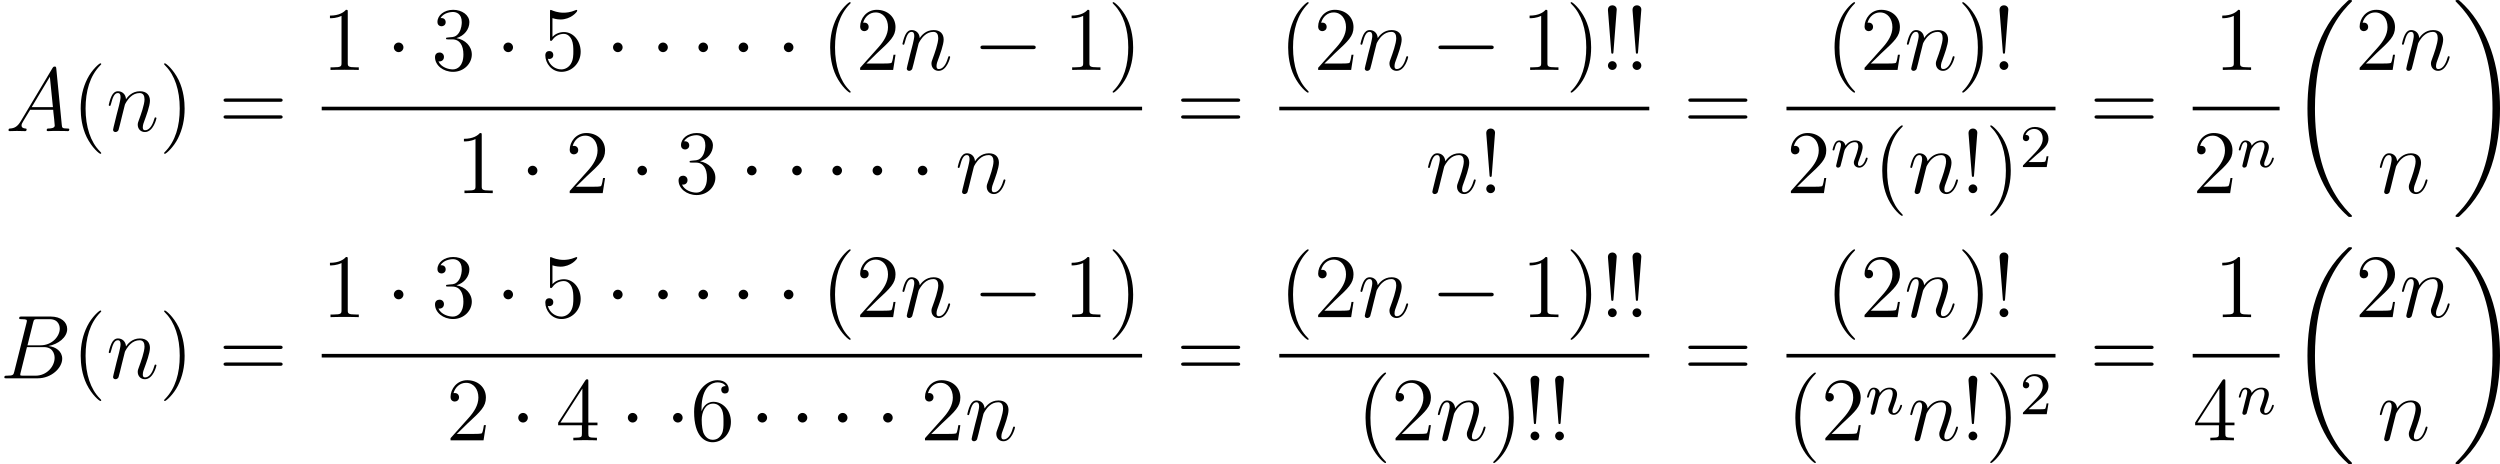 <?xml version='1.0' encoding='UTF-8'?>
<!-- This file was generated by dvisvgm 2.5 -->
<svg height='61.358pt' version='1.1' viewBox='66.625 78.705 330.501 61.358' width='330.501pt' xmlns='http://www.w3.org/2000/svg' xmlns:xlink='http://www.w3.org/1999/xlink'>
<defs>
<path d='M2.248 -1.626C2.375 -1.745 2.71 -2.008 2.837 -2.12C3.332 -2.574 3.802 -3.013 3.802 -3.738C3.802 -4.686 3.005 -5.3 2.008 -5.3C1.052 -5.3 0.422 -4.575 0.422 -3.866C0.422 -3.475 0.733 -3.419 0.845 -3.419C1.012 -3.419 1.259 -3.539 1.259 -3.842C1.259 -4.256 0.861 -4.256 0.765 -4.256C0.996 -4.838 1.53 -5.037 1.921 -5.037C2.662 -5.037 3.045 -4.407 3.045 -3.738C3.045 -2.909 2.463 -2.303 1.522 -1.339L0.518 -0.303C0.422 -0.215 0.422 -0.199 0.422 0H3.571L3.802 -1.427H3.555C3.531 -1.267 3.467 -0.869 3.371 -0.717C3.324 -0.654 2.718 -0.654 2.59 -0.654H1.172L2.248 -1.626Z' id='g4-50'/>
<path d='M1.594 -1.307C1.618 -1.427 1.698 -1.73 1.722 -1.849C1.833 -2.279 1.833 -2.287 2.016 -2.55C2.279 -2.941 2.654 -3.292 3.188 -3.292C3.475 -3.292 3.642 -3.124 3.642 -2.75C3.642 -2.311 3.308 -1.403 3.156 -1.012C3.053 -0.749 3.053 -0.701 3.053 -0.598C3.053 -0.143 3.427 0.08 3.77 0.08C4.551 0.08 4.878 -1.036 4.878 -1.14C4.878 -1.219 4.814 -1.243 4.758 -1.243C4.663 -1.243 4.647 -1.188 4.623 -1.108C4.431 -0.454 4.097 -0.143 3.794 -0.143C3.666 -0.143 3.602 -0.223 3.602 -0.406S3.666 -0.765 3.746 -0.964C3.866 -1.267 4.216 -2.184 4.216 -2.63C4.216 -3.228 3.802 -3.515 3.228 -3.515C2.582 -3.515 2.168 -3.124 1.937 -2.821C1.881 -3.26 1.53 -3.515 1.124 -3.515C0.837 -3.515 0.638 -3.332 0.51 -3.084C0.319 -2.71 0.239 -2.311 0.239 -2.295C0.239 -2.224 0.295 -2.192 0.359 -2.192C0.462 -2.192 0.47 -2.224 0.526 -2.431C0.622 -2.821 0.765 -3.292 1.1 -3.292C1.307 -3.292 1.355 -3.092 1.355 -2.917C1.355 -2.774 1.315 -2.622 1.251 -2.359C1.235 -2.295 1.116 -1.825 1.084 -1.714L0.789 -0.518C0.757 -0.399 0.709 -0.199 0.709 -0.167C0.709 0.016 0.861 0.08 0.964 0.08C1.108 0.08 1.227 -0.016 1.283 -0.112C1.307 -0.159 1.371 -0.43 1.411 -0.598L1.594 -1.307Z' id='g2-110'/>
<path d='M7.878 -2.75C8.082 -2.75 8.297 -2.75 8.297 -2.989S8.082 -3.228 7.878 -3.228H1.411C1.207 -3.228 0.992 -3.228 0.992 -2.989S1.207 -2.75 1.411 -2.75H7.878Z' id='g1-0'/>
<path d='M2.295 -2.989C2.295 -3.335 2.008 -3.622 1.662 -3.622S1.028 -3.335 1.028 -2.989S1.315 -2.355 1.662 -2.355S2.295 -2.642 2.295 -2.989Z' id='g1-1'/>
<path d='M8.369 28.083C8.369 28.035 8.345 28.011 8.321 27.975C7.878 27.533 7.077 26.732 6.276 25.441C4.352 22.356 3.479 18.471 3.479 13.868C3.479 10.652 3.909 6.504 5.882 2.941C6.826 1.243 7.807 0.263 8.333 -0.263C8.369 -0.299 8.369 -0.323 8.369 -0.359C8.369 -0.478 8.285 -0.478 8.118 -0.478S7.926 -0.478 7.747 -0.299C3.742 3.347 2.487 8.823 2.487 13.856C2.487 18.554 3.563 23.289 6.599 26.863C6.838 27.138 7.293 27.628 7.783 28.059C7.926 28.202 7.95 28.202 8.118 28.202S8.369 28.202 8.369 28.083Z' id='g0-18'/>
<path d='M6.3 13.868C6.3 9.17 5.224 4.435 2.188 0.861C1.949 0.586 1.494 0.096 1.004 -0.335C0.861 -0.478 0.837 -0.478 0.669 -0.478C0.526 -0.478 0.418 -0.478 0.418 -0.359C0.418 -0.311 0.466 -0.263 0.49 -0.239C0.909 0.191 1.71 0.992 2.511 2.283C4.435 5.368 5.308 9.253 5.308 13.856C5.308 17.072 4.878 21.22 2.905 24.783C1.961 26.481 0.968 27.473 0.466 27.975C0.442 28.011 0.418 28.047 0.418 28.083C0.418 28.202 0.526 28.202 0.669 28.202C0.837 28.202 0.861 28.202 1.04 28.023C5.045 24.377 6.3 18.901 6.3 13.868Z' id='g0-19'/>
<path d='M2.2 -7.986C2.2 -8.369 1.877 -8.548 1.626 -8.548S1.004 -8.381 1.04 -7.878L1.47 -2.403C1.482 -2.2 1.506 -2.152 1.614 -2.152C1.733 -2.152 1.757 -2.188 1.769 -2.403L2.2 -7.986ZM2.2 -0.586C2.2 -0.897 1.937 -1.16 1.626 -1.16C1.291 -1.16 1.04 -0.897 1.04 -0.574C1.04 -0.263 1.303 0 1.614 0C1.949 0 2.2 -0.263 2.2 -0.586Z' id='g5-33'/>
<path d='M3.885 2.905C3.885 2.869 3.885 2.845 3.682 2.642C2.487 1.435 1.817 -0.538 1.817 -2.977C1.817 -5.296 2.379 -7.293 3.766 -8.703C3.885 -8.811 3.885 -8.835 3.885 -8.871C3.885 -8.942 3.826 -8.966 3.778 -8.966C3.622 -8.966 2.642 -8.106 2.056 -6.934C1.447 -5.727 1.172 -4.447 1.172 -2.977C1.172 -1.913 1.339 -0.49 1.961 0.789C2.666 2.224 3.646 3.001 3.778 3.001C3.826 3.001 3.885 2.977 3.885 2.905Z' id='g5-40'/>
<path d='M3.371 -2.977C3.371 -3.885 3.252 -5.368 2.582 -6.755C1.877 -8.189 0.897 -8.966 0.765 -8.966C0.717 -8.966 0.658 -8.942 0.658 -8.871C0.658 -8.835 0.658 -8.811 0.861 -8.608C2.056 -7.4 2.726 -5.428 2.726 -2.989C2.726 -0.669 2.164 1.327 0.777 2.738C0.658 2.845 0.658 2.869 0.658 2.905C0.658 2.977 0.717 3.001 0.765 3.001C0.921 3.001 1.901 2.14 2.487 0.968C3.096 -0.251 3.371 -1.542 3.371 -2.977Z' id='g5-41'/>
<path d='M3.443 -7.663C3.443 -7.938 3.443 -7.95 3.204 -7.95C2.917 -7.627 2.319 -7.185 1.088 -7.185V-6.838C1.363 -6.838 1.961 -6.838 2.618 -7.149V-0.921C2.618 -0.49 2.582 -0.347 1.53 -0.347H1.16V0C1.482 -0.024 2.642 -0.024 3.037 -0.024S4.579 -0.024 4.902 0V-0.347H4.531C3.479 -0.347 3.443 -0.49 3.443 -0.921V-7.663Z' id='g5-49'/>
<path d='M5.26 -2.008H4.997C4.961 -1.805 4.866 -1.148 4.746 -0.956C4.663 -0.849 3.981 -0.849 3.622 -0.849H1.411C1.733 -1.124 2.463 -1.889 2.774 -2.176C4.591 -3.85 5.26 -4.471 5.26 -5.655C5.26 -7.03 4.172 -7.95 2.786 -7.95S0.586 -6.767 0.586 -5.738C0.586 -5.129 1.112 -5.129 1.148 -5.129C1.399 -5.129 1.71 -5.308 1.71 -5.691C1.71 -6.025 1.482 -6.253 1.148 -6.253C1.04 -6.253 1.016 -6.253 0.98 -6.241C1.207 -7.054 1.853 -7.603 2.63 -7.603C3.646 -7.603 4.268 -6.755 4.268 -5.655C4.268 -4.639 3.682 -3.754 3.001 -2.989L0.586 -0.287V0H4.949L5.26 -2.008Z' id='g5-50'/>
<path d='M2.2 -4.292C1.997 -4.28 1.949 -4.268 1.949 -4.16C1.949 -4.041 2.008 -4.041 2.224 -4.041H2.774C3.79 -4.041 4.244 -3.204 4.244 -2.056C4.244 -0.49 3.431 -0.072 2.845 -0.072C2.271 -0.072 1.291 -0.347 0.944 -1.136C1.327 -1.076 1.674 -1.291 1.674 -1.722C1.674 -2.068 1.423 -2.307 1.088 -2.307C0.801 -2.307 0.49 -2.14 0.49 -1.686C0.49 -0.622 1.554 0.251 2.881 0.251C4.304 0.251 5.356 -0.837 5.356 -2.044C5.356 -3.144 4.471 -4.005 3.324 -4.208C4.364 -4.507 5.033 -5.38 5.033 -6.312C5.033 -7.257 4.053 -7.95 2.893 -7.95C1.698 -7.95 0.813 -7.221 0.813 -6.348C0.813 -5.87 1.184 -5.774 1.363 -5.774C1.614 -5.774 1.901 -5.954 1.901 -6.312C1.901 -6.695 1.614 -6.862 1.351 -6.862C1.279 -6.862 1.255 -6.862 1.219 -6.85C1.674 -7.663 2.798 -7.663 2.857 -7.663C3.252 -7.663 4.029 -7.484 4.029 -6.312C4.029 -6.085 3.993 -5.416 3.646 -4.902C3.288 -4.376 2.881 -4.34 2.558 -4.328L2.2 -4.292Z' id='g5-51'/>
<path d='M4.316 -7.783C4.316 -8.01 4.316 -8.07 4.148 -8.07C4.053 -8.07 4.017 -8.07 3.921 -7.926L0.323 -2.343V-1.997H3.467V-0.909C3.467 -0.466 3.443 -0.347 2.57 -0.347H2.331V0C2.606 -0.024 3.551 -0.024 3.885 -0.024S5.177 -0.024 5.452 0V-0.347H5.212C4.352 -0.347 4.316 -0.466 4.316 -0.909V-1.997H5.523V-2.343H4.316V-7.783ZM3.527 -6.85V-2.343H0.622L3.527 -6.85Z' id='g5-52'/>
<path d='M1.53 -6.85C2.044 -6.683 2.463 -6.671 2.594 -6.671C3.945 -6.671 4.806 -7.663 4.806 -7.831C4.806 -7.878 4.782 -7.938 4.71 -7.938C4.686 -7.938 4.663 -7.938 4.555 -7.89C3.885 -7.603 3.312 -7.568 3.001 -7.568C2.212 -7.568 1.65 -7.807 1.423 -7.902C1.339 -7.938 1.315 -7.938 1.303 -7.938C1.207 -7.938 1.207 -7.867 1.207 -7.675V-4.125C1.207 -3.909 1.207 -3.838 1.351 -3.838C1.411 -3.838 1.423 -3.85 1.542 -3.993C1.877 -4.483 2.439 -4.77 3.037 -4.77C3.67 -4.77 3.981 -4.184 4.077 -3.981C4.28 -3.515 4.292 -2.929 4.292 -2.475S4.292 -1.339 3.957 -0.801C3.694 -0.371 3.228 -0.072 2.702 -0.072C1.913 -0.072 1.136 -0.61 0.921 -1.482C0.98 -1.459 1.052 -1.447 1.112 -1.447C1.315 -1.447 1.638 -1.566 1.638 -1.973C1.638 -2.307 1.411 -2.499 1.112 -2.499C0.897 -2.499 0.586 -2.391 0.586 -1.925C0.586 -0.909 1.399 0.251 2.726 0.251C4.077 0.251 5.26 -0.885 5.26 -2.403C5.26 -3.826 4.304 -5.009 3.049 -5.009C2.367 -5.009 1.841 -4.71 1.53 -4.376V-6.85Z' id='g5-53'/>
<path d='M1.47 -4.16C1.47 -7.185 2.941 -7.663 3.587 -7.663C4.017 -7.663 4.447 -7.532 4.674 -7.173C4.531 -7.173 4.077 -7.173 4.077 -6.683C4.077 -6.42 4.256 -6.193 4.567 -6.193C4.866 -6.193 5.069 -6.372 5.069 -6.719C5.069 -7.34 4.615 -7.95 3.575 -7.95C2.068 -7.95 0.49 -6.408 0.49 -3.778C0.49 -0.49 1.925 0.251 2.941 0.251C4.244 0.251 5.356 -0.885 5.356 -2.439C5.356 -4.029 4.244 -5.093 3.049 -5.093C1.985 -5.093 1.59 -4.172 1.47 -3.838V-4.16ZM2.941 -0.072C2.188 -0.072 1.829 -0.741 1.722 -0.992C1.614 -1.303 1.494 -1.889 1.494 -2.726C1.494 -3.67 1.925 -4.854 3.001 -4.854C3.658 -4.854 4.005 -4.411 4.184 -4.005C4.376 -3.563 4.376 -2.965 4.376 -2.451C4.376 -1.841 4.376 -1.303 4.148 -0.849C3.85 -0.275 3.419 -0.072 2.941 -0.072Z' id='g5-54'/>
<path d='M8.07 -3.873C8.237 -3.873 8.452 -3.873 8.452 -4.089C8.452 -4.316 8.249 -4.316 8.07 -4.316H1.028C0.861 -4.316 0.646 -4.316 0.646 -4.101C0.646 -3.873 0.849 -3.873 1.028 -3.873H8.07ZM8.07 -1.65C8.237 -1.65 8.452 -1.65 8.452 -1.865C8.452 -2.092 8.249 -2.092 8.07 -2.092H1.028C0.861 -2.092 0.646 -2.092 0.646 -1.877C0.646 -1.65 0.849 -1.65 1.028 -1.65H8.07Z' id='g5-61'/>
<path d='M2.032 -1.327C1.614 -0.622 1.207 -0.383 0.634 -0.347C0.502 -0.335 0.406 -0.335 0.406 -0.12C0.406 -0.048 0.466 0 0.55 0C0.765 0 1.303 -0.024 1.518 -0.024C1.865 -0.024 2.248 0 2.582 0C2.654 0 2.798 0 2.798 -0.227C2.798 -0.335 2.702 -0.347 2.63 -0.347C2.355 -0.371 2.128 -0.466 2.128 -0.753C2.128 -0.921 2.2 -1.052 2.355 -1.315L3.264 -2.821H6.312C6.324 -2.714 6.324 -2.618 6.336 -2.511C6.372 -2.2 6.516 -0.956 6.516 -0.729C6.516 -0.371 5.906 -0.347 5.715 -0.347C5.583 -0.347 5.452 -0.347 5.452 -0.132C5.452 0 5.559 0 5.631 0C5.834 0 6.073 -0.024 6.276 -0.024H6.958C7.687 -0.024 8.213 0 8.225 0C8.309 0 8.44 0 8.44 -0.227C8.44 -0.347 8.333 -0.347 8.153 -0.347C7.496 -0.347 7.484 -0.454 7.448 -0.813L6.719 -8.273C6.695 -8.512 6.647 -8.536 6.516 -8.536C6.396 -8.536 6.324 -8.512 6.217 -8.333L2.032 -1.327ZM3.467 -3.168L5.87 -7.185L6.276 -3.168H3.467Z' id='g3-65'/>
<path d='M4.376 -7.352C4.483 -7.795 4.531 -7.819 4.997 -7.819H6.551C7.902 -7.819 7.902 -6.671 7.902 -6.563C7.902 -5.595 6.934 -4.364 5.356 -4.364H3.634L4.376 -7.352ZM6.396 -4.268C7.699 -4.507 8.883 -5.416 8.883 -6.516C8.883 -7.448 8.058 -8.165 6.707 -8.165H2.869C2.642 -8.165 2.534 -8.165 2.534 -7.938C2.534 -7.819 2.642 -7.819 2.821 -7.819C3.551 -7.819 3.551 -7.723 3.551 -7.592C3.551 -7.568 3.551 -7.496 3.503 -7.317L1.889 -0.885C1.781 -0.466 1.757 -0.347 0.921 -0.347C0.693 -0.347 0.574 -0.347 0.574 -0.132C0.574 0 0.646 0 0.885 0H4.985C6.814 0 8.225 -1.387 8.225 -2.594C8.225 -3.575 7.364 -4.172 6.396 -4.268ZM4.698 -0.347H3.084C2.917 -0.347 2.893 -0.347 2.821 -0.359C2.69 -0.371 2.678 -0.395 2.678 -0.49C2.678 -0.574 2.702 -0.646 2.726 -0.753L3.563 -4.125H5.81C7.221 -4.125 7.221 -2.809 7.221 -2.714C7.221 -1.566 6.181 -0.347 4.698 -0.347Z' id='g3-66'/>
<path d='M2.463 -3.503C2.487 -3.575 2.786 -4.172 3.228 -4.555C3.539 -4.842 3.945 -5.033 4.411 -5.033C4.89 -5.033 5.057 -4.674 5.057 -4.196C5.057 -3.515 4.567 -2.152 4.328 -1.506C4.22 -1.219 4.16 -1.064 4.16 -0.849C4.16 -0.311 4.531 0.12 5.105 0.12C6.217 0.12 6.635 -1.638 6.635 -1.71C6.635 -1.769 6.587 -1.817 6.516 -1.817C6.408 -1.817 6.396 -1.781 6.336 -1.578C6.061 -0.598 5.607 -0.12 5.141 -0.12C5.021 -0.12 4.83 -0.132 4.83 -0.514C4.83 -0.813 4.961 -1.172 5.033 -1.339C5.272 -1.997 5.774 -3.335 5.774 -4.017C5.774 -4.734 5.356 -5.272 4.447 -5.272C3.383 -5.272 2.821 -4.519 2.606 -4.22C2.57 -4.902 2.08 -5.272 1.554 -5.272C1.172 -5.272 0.909 -5.045 0.705 -4.639C0.49 -4.208 0.323 -3.491 0.323 -3.443S0.371 -3.335 0.454 -3.335C0.55 -3.335 0.562 -3.347 0.634 -3.622C0.825 -4.352 1.04 -5.033 1.518 -5.033C1.793 -5.033 1.889 -4.842 1.889 -4.483C1.889 -4.22 1.769 -3.754 1.686 -3.383L1.351 -2.092C1.303 -1.865 1.172 -1.327 1.112 -1.112C1.028 -0.801 0.897 -0.239 0.897 -0.179C0.897 -0.012 1.028 0.12 1.207 0.12C1.351 0.12 1.518 0.048 1.614 -0.132C1.638 -0.191 1.745 -0.61 1.805 -0.849L2.068 -1.925L2.463 -3.503Z' id='g3-110'/>
</defs>
<g id='page1'>
<use x='67.346' xlink:href='#g3-65' y='96.04'/>
<use x='76.122' xlink:href='#g5-40' y='96.04'/>
<use x='80.674' xlink:href='#g3-110' y='96.04'/>
<use x='87.661' xlink:href='#g5-41' y='96.04'/>
<use x='95.535' xlink:href='#g5-61' y='96.04'/>
<use x='109.156' xlink:href='#g5-49' y='87.952'/>
<use x='117.665' xlink:href='#g1-1' y='87.952'/>
<use x='123.643' xlink:href='#g5-51' y='87.952'/>
<use x='132.152' xlink:href='#g1-1' y='87.952'/>
<use x='138.13' xlink:href='#g5-53' y='87.952'/>
<use x='146.64' xlink:href='#g1-1' y='87.952'/>
<use x='152.617' xlink:href='#g1-1' y='87.952'/>
<use x='157.931' xlink:href='#g1-1' y='87.952'/>
<use x='163.244' xlink:href='#g1-1' y='87.952'/>
<use x='169.222' xlink:href='#g1-1' y='87.952'/>
<use x='175.199' xlink:href='#g5-40' y='87.952'/>
<use x='179.751' xlink:href='#g5-50' y='87.952'/>
<use x='185.604' xlink:href='#g3-110' y='87.952'/>
<use x='195.249' xlink:href='#g1-0' y='87.952'/>
<use x='207.204' xlink:href='#g5-49' y='87.952'/>
<use x='213.057' xlink:href='#g5-41' y='87.952'/>
<rect height='0.478' width='108.454' x='109.156' y='92.812'/>
<use x='126.867' xlink:href='#g5-49' y='104.241'/>
<use x='135.376' xlink:href='#g1-1' y='104.241'/>
<use x='141.354' xlink:href='#g5-50' y='104.241'/>
<use x='149.864' xlink:href='#g1-1' y='104.241'/>
<use x='155.841' xlink:href='#g5-51' y='104.241'/>
<use x='164.351' xlink:href='#g1-1' y='104.241'/>
<use x='170.328' xlink:href='#g1-1' y='104.241'/>
<use x='175.642' xlink:href='#g1-1' y='104.241'/>
<use x='180.955' xlink:href='#g1-1' y='104.241'/>
<use x='186.933' xlink:href='#g1-1' y='104.241'/>
<use x='192.91' xlink:href='#g3-110' y='104.241'/>
<use x='222.126' xlink:href='#g5-61' y='96.04'/>
<use x='235.747' xlink:href='#g5-40' y='87.952'/>
<use x='240.299' xlink:href='#g5-50' y='87.952'/>
<use x='246.152' xlink:href='#g3-110' y='87.952'/>
<use x='255.796' xlink:href='#g1-0' y='87.952'/>
<use x='267.751' xlink:href='#g5-49' y='87.952'/>
<use x='273.604' xlink:href='#g5-41' y='87.952'/>
<use x='278.157' xlink:href='#g5-33' y='87.952'/>
<use x='281.408' xlink:href='#g5-33' y='87.952'/>
<rect height='0.478' width='48.913' x='235.747' y='92.812'/>
<use x='255.084' xlink:href='#g3-110' y='104.241'/>
<use x='262.071' xlink:href='#g5-33' y='104.241'/>
<use x='289.176' xlink:href='#g5-61' y='96.04'/>
<use x='307.982' xlink:href='#g5-40' y='87.952'/>
<use x='312.534' xlink:href='#g5-50' y='87.952'/>
<use x='318.387' xlink:href='#g3-110' y='87.952'/>
<use x='325.374' xlink:href='#g5-41' y='87.952'/>
<use x='329.927' xlink:href='#g5-33' y='87.952'/>
<rect height='0.478' width='35.566' x='302.797' y='92.812'/>
<use x='302.797' xlink:href='#g5-50' y='104.241'/>
<use x='308.65' xlink:href='#g2-110' y='100.787'/>
<use x='314.287' xlink:href='#g5-40' y='104.241'/>
<use x='318.839' xlink:href='#g3-110' y='104.241'/>
<use x='325.826' xlink:href='#g5-33' y='104.241'/>
<use x='329.078' xlink:href='#g5-41' y='104.241'/>
<use x='333.63' xlink:href='#g4-50' y='100.787'/>
<use x='342.879' xlink:href='#g5-61' y='96.04'/>
<use x='359.318' xlink:href='#g5-49' y='87.952'/>
<rect height='0.478' width='11.489' x='356.5' y='92.812'/>
<use x='356.5' xlink:href='#g5-50' y='104.241'/>
<use x='362.353' xlink:href='#g2-110' y='100.787'/>
<use x='369.185' xlink:href='#g0-18' y='79.183'/>
<use x='377.985' xlink:href='#g5-50' y='87.952'/>
<use x='383.838' xlink:href='#g3-110' y='87.952'/>
<use x='380.912' xlink:href='#g3-110' y='104.241'/>
<use x='390.826' xlink:href='#g0-19' y='79.183'/>
<use x='66.625' xlink:href='#g3-66' y='128.718'/>
<use x='76.122' xlink:href='#g5-40' y='128.718'/>
<use x='80.674' xlink:href='#g3-110' y='128.718'/>
<use x='87.661' xlink:href='#g5-41' y='128.718'/>
<use x='95.535' xlink:href='#g5-61' y='128.718'/>
<use x='109.156' xlink:href='#g5-49' y='120.63'/>
<use x='117.665' xlink:href='#g1-1' y='120.63'/>
<use x='123.643' xlink:href='#g5-51' y='120.63'/>
<use x='132.152' xlink:href='#g1-1' y='120.63'/>
<use x='138.13' xlink:href='#g5-53' y='120.63'/>
<use x='146.64' xlink:href='#g1-1' y='120.63'/>
<use x='152.617' xlink:href='#g1-1' y='120.63'/>
<use x='157.931' xlink:href='#g1-1' y='120.63'/>
<use x='163.244' xlink:href='#g1-1' y='120.63'/>
<use x='169.222' xlink:href='#g1-1' y='120.63'/>
<use x='175.199' xlink:href='#g5-40' y='120.63'/>
<use x='179.751' xlink:href='#g5-50' y='120.63'/>
<use x='185.604' xlink:href='#g3-110' y='120.63'/>
<use x='195.249' xlink:href='#g1-0' y='120.63'/>
<use x='207.204' xlink:href='#g5-49' y='120.63'/>
<use x='213.057' xlink:href='#g5-41' y='120.63'/>
<rect height='0.478' width='108.454' x='109.156' y='125.49'/>
<use x='125.601' xlink:href='#g5-50' y='136.918'/>
<use x='134.11' xlink:href='#g1-1' y='136.918'/>
<use x='140.088' xlink:href='#g5-52' y='136.918'/>
<use x='148.598' xlink:href='#g1-1' y='136.918'/>
<use x='154.575' xlink:href='#g1-1' y='136.918'/>
<use x='157.896' xlink:href='#g5-54' y='136.918'/>
<use x='165.742' xlink:href='#g1-1' y='136.918'/>
<use x='171.055' xlink:href='#g1-1' y='136.918'/>
<use x='176.368' xlink:href='#g1-1' y='136.918'/>
<use x='182.346' xlink:href='#g1-1' y='136.918'/>
<use x='188.323' xlink:href='#g5-50' y='136.918'/>
<use x='194.176' xlink:href='#g3-110' y='136.918'/>
<use x='222.126' xlink:href='#g5-61' y='128.718'/>
<use x='235.747' xlink:href='#g5-40' y='120.63'/>
<use x='240.299' xlink:href='#g5-50' y='120.63'/>
<use x='246.152' xlink:href='#g3-110' y='120.63'/>
<use x='255.796' xlink:href='#g1-0' y='120.63'/>
<use x='267.751' xlink:href='#g5-49' y='120.63'/>
<use x='273.604' xlink:href='#g5-41' y='120.63'/>
<use x='278.157' xlink:href='#g5-33' y='120.63'/>
<use x='281.408' xlink:href='#g5-33' y='120.63'/>
<rect height='0.478' width='48.913' x='235.747' y='125.49'/>
<use x='245.979' xlink:href='#g5-40' y='136.918'/>
<use x='250.531' xlink:href='#g5-50' y='136.918'/>
<use x='256.384' xlink:href='#g3-110' y='136.918'/>
<use x='263.372' xlink:href='#g5-41' y='136.918'/>
<use x='267.924' xlink:href='#g5-33' y='136.918'/>
<use x='271.176' xlink:href='#g5-33' y='136.918'/>
<use x='289.176' xlink:href='#g5-61' y='128.718'/>
<use x='307.982' xlink:href='#g5-40' y='120.63'/>
<use x='312.534' xlink:href='#g5-50' y='120.63'/>
<use x='318.387' xlink:href='#g3-110' y='120.63'/>
<use x='325.374' xlink:href='#g5-41' y='120.63'/>
<use x='329.927' xlink:href='#g5-33' y='120.63'/>
<rect height='0.478' width='35.566' x='302.797' y='125.49'/>
<use x='302.797' xlink:href='#g5-40' y='136.918'/>
<use x='307.35' xlink:href='#g5-50' y='136.918'/>
<use x='313.203' xlink:href='#g2-110' y='133.465'/>
<use x='318.839' xlink:href='#g3-110' y='136.918'/>
<use x='325.826' xlink:href='#g5-33' y='136.918'/>
<use x='329.078' xlink:href='#g5-41' y='136.918'/>
<use x='333.63' xlink:href='#g4-50' y='133.465'/>
<use x='342.879' xlink:href='#g5-61' y='128.718'/>
<use x='359.318' xlink:href='#g5-49' y='120.63'/>
<rect height='0.478' width='11.489' x='356.5' y='125.49'/>
<use x='356.5' xlink:href='#g5-52' y='136.918'/>
<use x='362.353' xlink:href='#g2-110' y='133.465'/>
<use x='369.185' xlink:href='#g0-18' y='111.861'/>
<use x='377.985' xlink:href='#g5-50' y='120.63'/>
<use x='383.838' xlink:href='#g3-110' y='120.63'/>
<use x='380.912' xlink:href='#g3-110' y='136.918'/>
<use x='390.826' xlink:href='#g0-19' y='111.861'/>
</g>
</svg>